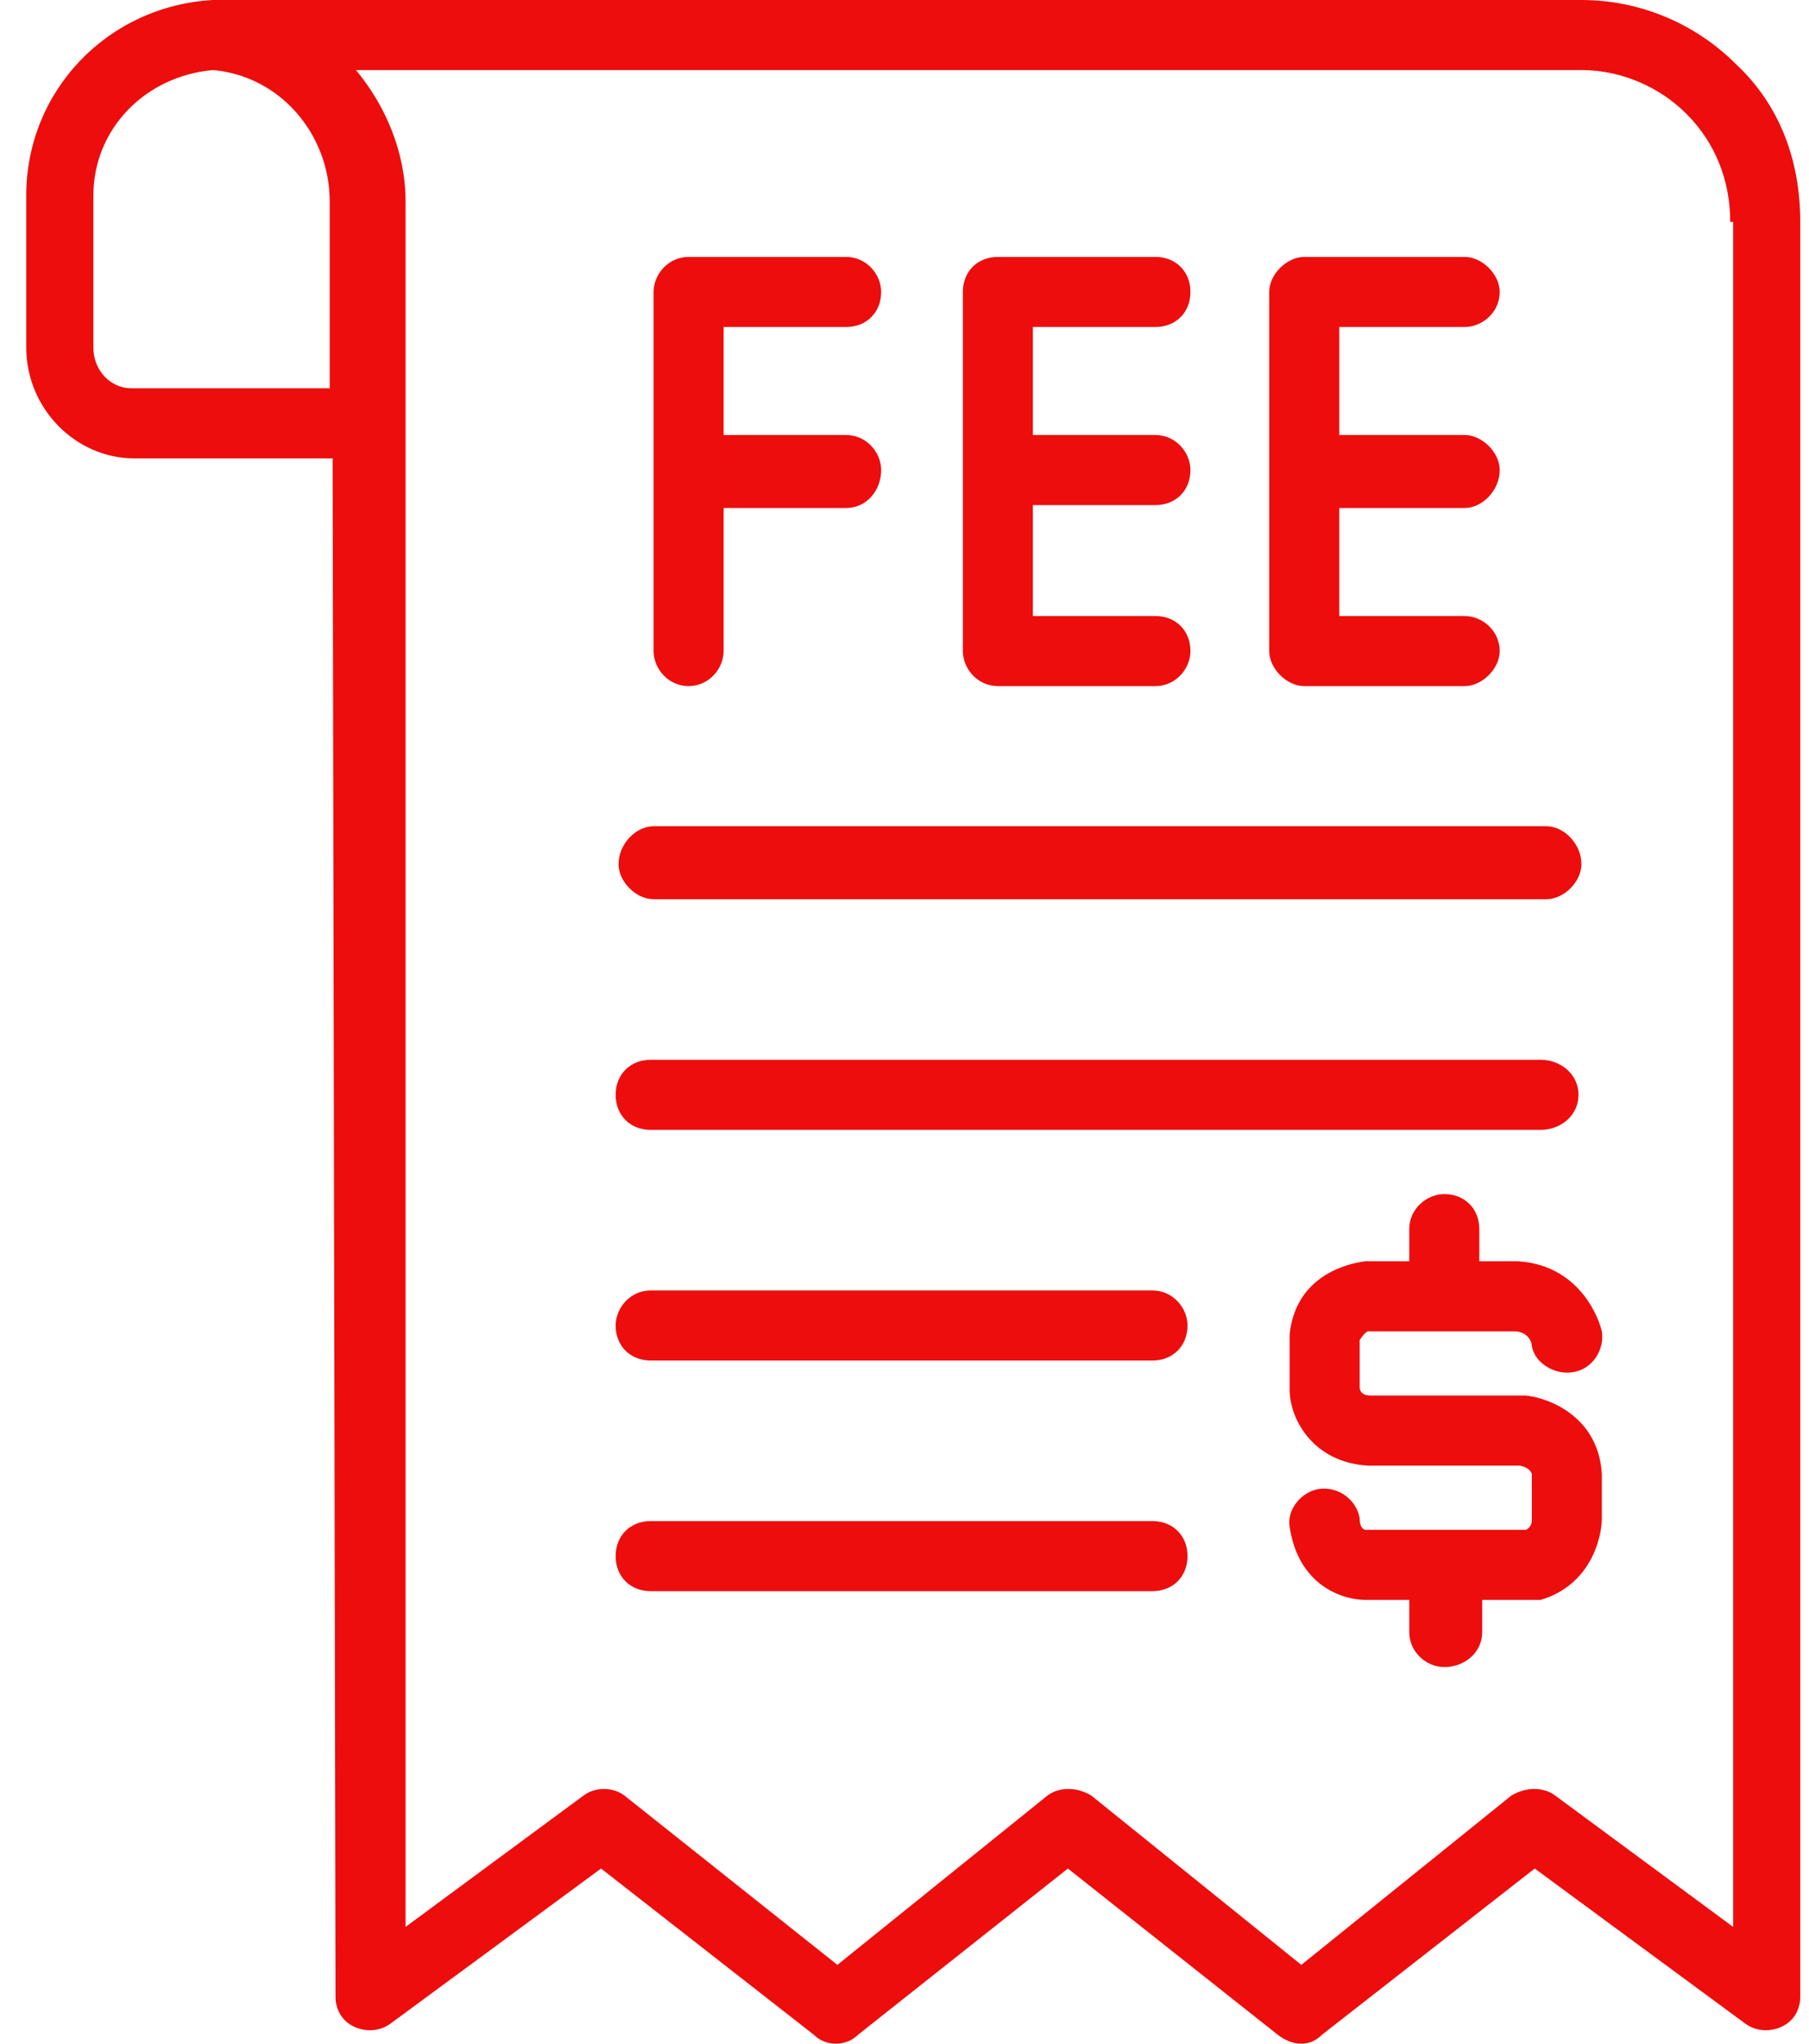 <svg version="1.2" xmlns="http://www.w3.org/2000/svg" viewBox="0 0 62 70" width="62" height="70"><style>.a{fill:#ed0d0d}</style><path class="a" d="m54.2 0c2 0 3.9 0.8 5.3 2.2 1.5 1.4 2.2 3.3 2.2 5.4v60.8c0 0.4-0.2 0.8-0.6 1-0.4 0.2-0.9 0.2-1.3-0.1l-7.2-5.3-7.3 5.7q-0.3 0.3-0.7 0.3-0.4 0-0.8-0.3l-7.2-5.7-7.2 5.7c-0.4 0.4-1.1 0.4-1.5 0l-7.3-5.7-7.2 5.3c-0.4 0.3-0.9 0.3-1.3 0.1-0.4-0.2-0.6-0.6-0.6-1l-0.1-52.7h-6.8c-2 0-3.7-1.7-3.7-3.8v-5.2c0-3.6 2.8-6.5 6.4-6.7zm5.1 7.6c0-1.4-0.5-2.7-1.5-3.7-0.9-0.9-2.2-1.5-3.6-1.5h-42c1 1.2 1.7 2.8 1.7 4.5v7.6 51.5l6.1-4.5c0.4-0.3 1-0.3 1.4 0l7.3 5.8 7.2-5.8c0.4-0.3 1-0.3 1.5 0l7.2 5.8 7.2-5.8c0.5-0.3 1.1-0.3 1.5 0l6.1 4.5v-58.4zm-35.7 15.9c0.7 0 1.2-0.6 1.2-1.2v-4.9h4.2c0.7 0 1.2-0.6 1.2-1.3 0-0.6-0.5-1.2-1.2-1.2h-4.2v-3.7h4.2c0.7 0 1.2-0.5 1.2-1.2 0-0.6-0.5-1.2-1.2-1.2h-5.4c-0.7 0-1.2 0.6-1.2 1.2v12.3c0 0.6 0.5 1.2 1.2 1.2zm19.9-1.2v-12.3c0-0.6 0.6-1.2 1.2-1.2h5.5c0.6 0 1.2 0.6 1.2 1.2 0 0.7-0.6 1.2-1.2 1.2h-4.3v3.7h4.3c0.6 0 1.2 0.6 1.2 1.2 0 0.7-0.6 1.3-1.2 1.3h-4.3v3.7h4.3c0.6 0 1.2 0.5 1.2 1.2 0 0.6-0.6 1.2-1.2 1.2h-5.5c-0.6 0-1.2-0.6-1.2-1.2zm-39-9h6.8v-6.4c0-2.3-1.7-4.3-4-4.5-2.3 0.2-4.1 2-4.1 4.3v5.2c0 0.8 0.6 1.4 1.3 1.4zm29.7 10.2h5.4c0.7 0 1.2-0.6 1.2-1.2 0-0.7-0.5-1.2-1.2-1.2h-4.2v-3.8h4.2c0.7 0 1.2-0.5 1.2-1.2 0-0.6-0.5-1.2-1.2-1.2h-4.2v-3.7h4.2c0.7 0 1.2-0.5 1.2-1.2 0-0.7-0.5-1.2-1.2-1.2h-5.4c-0.7 0-1.2 0.5-1.2 1.2v12.3c0 0.6 0.5 1.2 1.2 1.2zm-11.9 15.2h30.5c0.7 0 1.3-0.5 1.3-1.2 0-0.7-0.6-1.2-1.3-1.2h-30.5c-0.7 0-1.2 0.5-1.2 1.2 0 0.7 0.5 1.2 1.2 1.2zm17.2 5.5h-17.2c-0.7 0-1.2 0.6-1.2 1.2 0 0.7 0.5 1.2 1.2 1.2h17.2c0.7 0 1.2-0.5 1.2-1.2 0-0.6-0.5-1.2-1.2-1.2zm0 7.9h-17.2c-0.7 0-1.2 0.5-1.2 1.2 0 0.7 0.5 1.2 1.2 1.2h17.2c0.7 0 1.2-0.5 1.2-1.2 0-0.7-0.5-1.2-1.2-1.2zm12.9-4.3c0 0-0.1 0-0.2 0h-5.2c-0.1 0-0.4 0-0.4-0.3v-1.6q0.2-0.3 0.3-0.3h5c0.4 0 0.6 0.3 0.6 0.5 0.1 0.6 0.8 1 1.4 0.9 0.7-0.1 1.1-0.8 1-1.4-0.2-0.8-1-2.3-2.9-2.4h-1.3v-1.1c0-0.7-0.5-1.2-1.2-1.2-0.6 0-1.2 0.5-1.2 1.2v1.1h-1.5c-0.8 0.1-2.4 0.6-2.6 2.5v0.1 1.8c0 1 0.8 2.5 2.7 2.6h5.2c0.4 0.1 0.4 0.3 0.4 0.3v1.6c0 0 0 0.2-0.2 0.3h-5.5c0 0-0.2 0-0.2-0.4-0.1-0.6-0.7-1.1-1.4-1-0.6 0.1-1.1 0.7-1 1.3 0.3 2 1.8 2.5 2.6 2.5h1.5v1.1c0 0.7 0.6 1.2 1.2 1.2 0.7 0 1.3-0.5 1.3-1.2v-1.1h1.7q0.1 0 0.3 0c1.7-0.5 2.1-2.1 2.1-2.8v-1.5c-0.1-1.9-1.7-2.6-2.6-2.7zm-30-17h30.6c0.6 0 1.2-0.6 1.2-1.2 0-0.7-0.6-1.3-1.2-1.3h-30.6c-0.6 0-1.2 0.6-1.2 1.3 0 0.6 0.6 1.2 1.2 1.2z"/></svg>